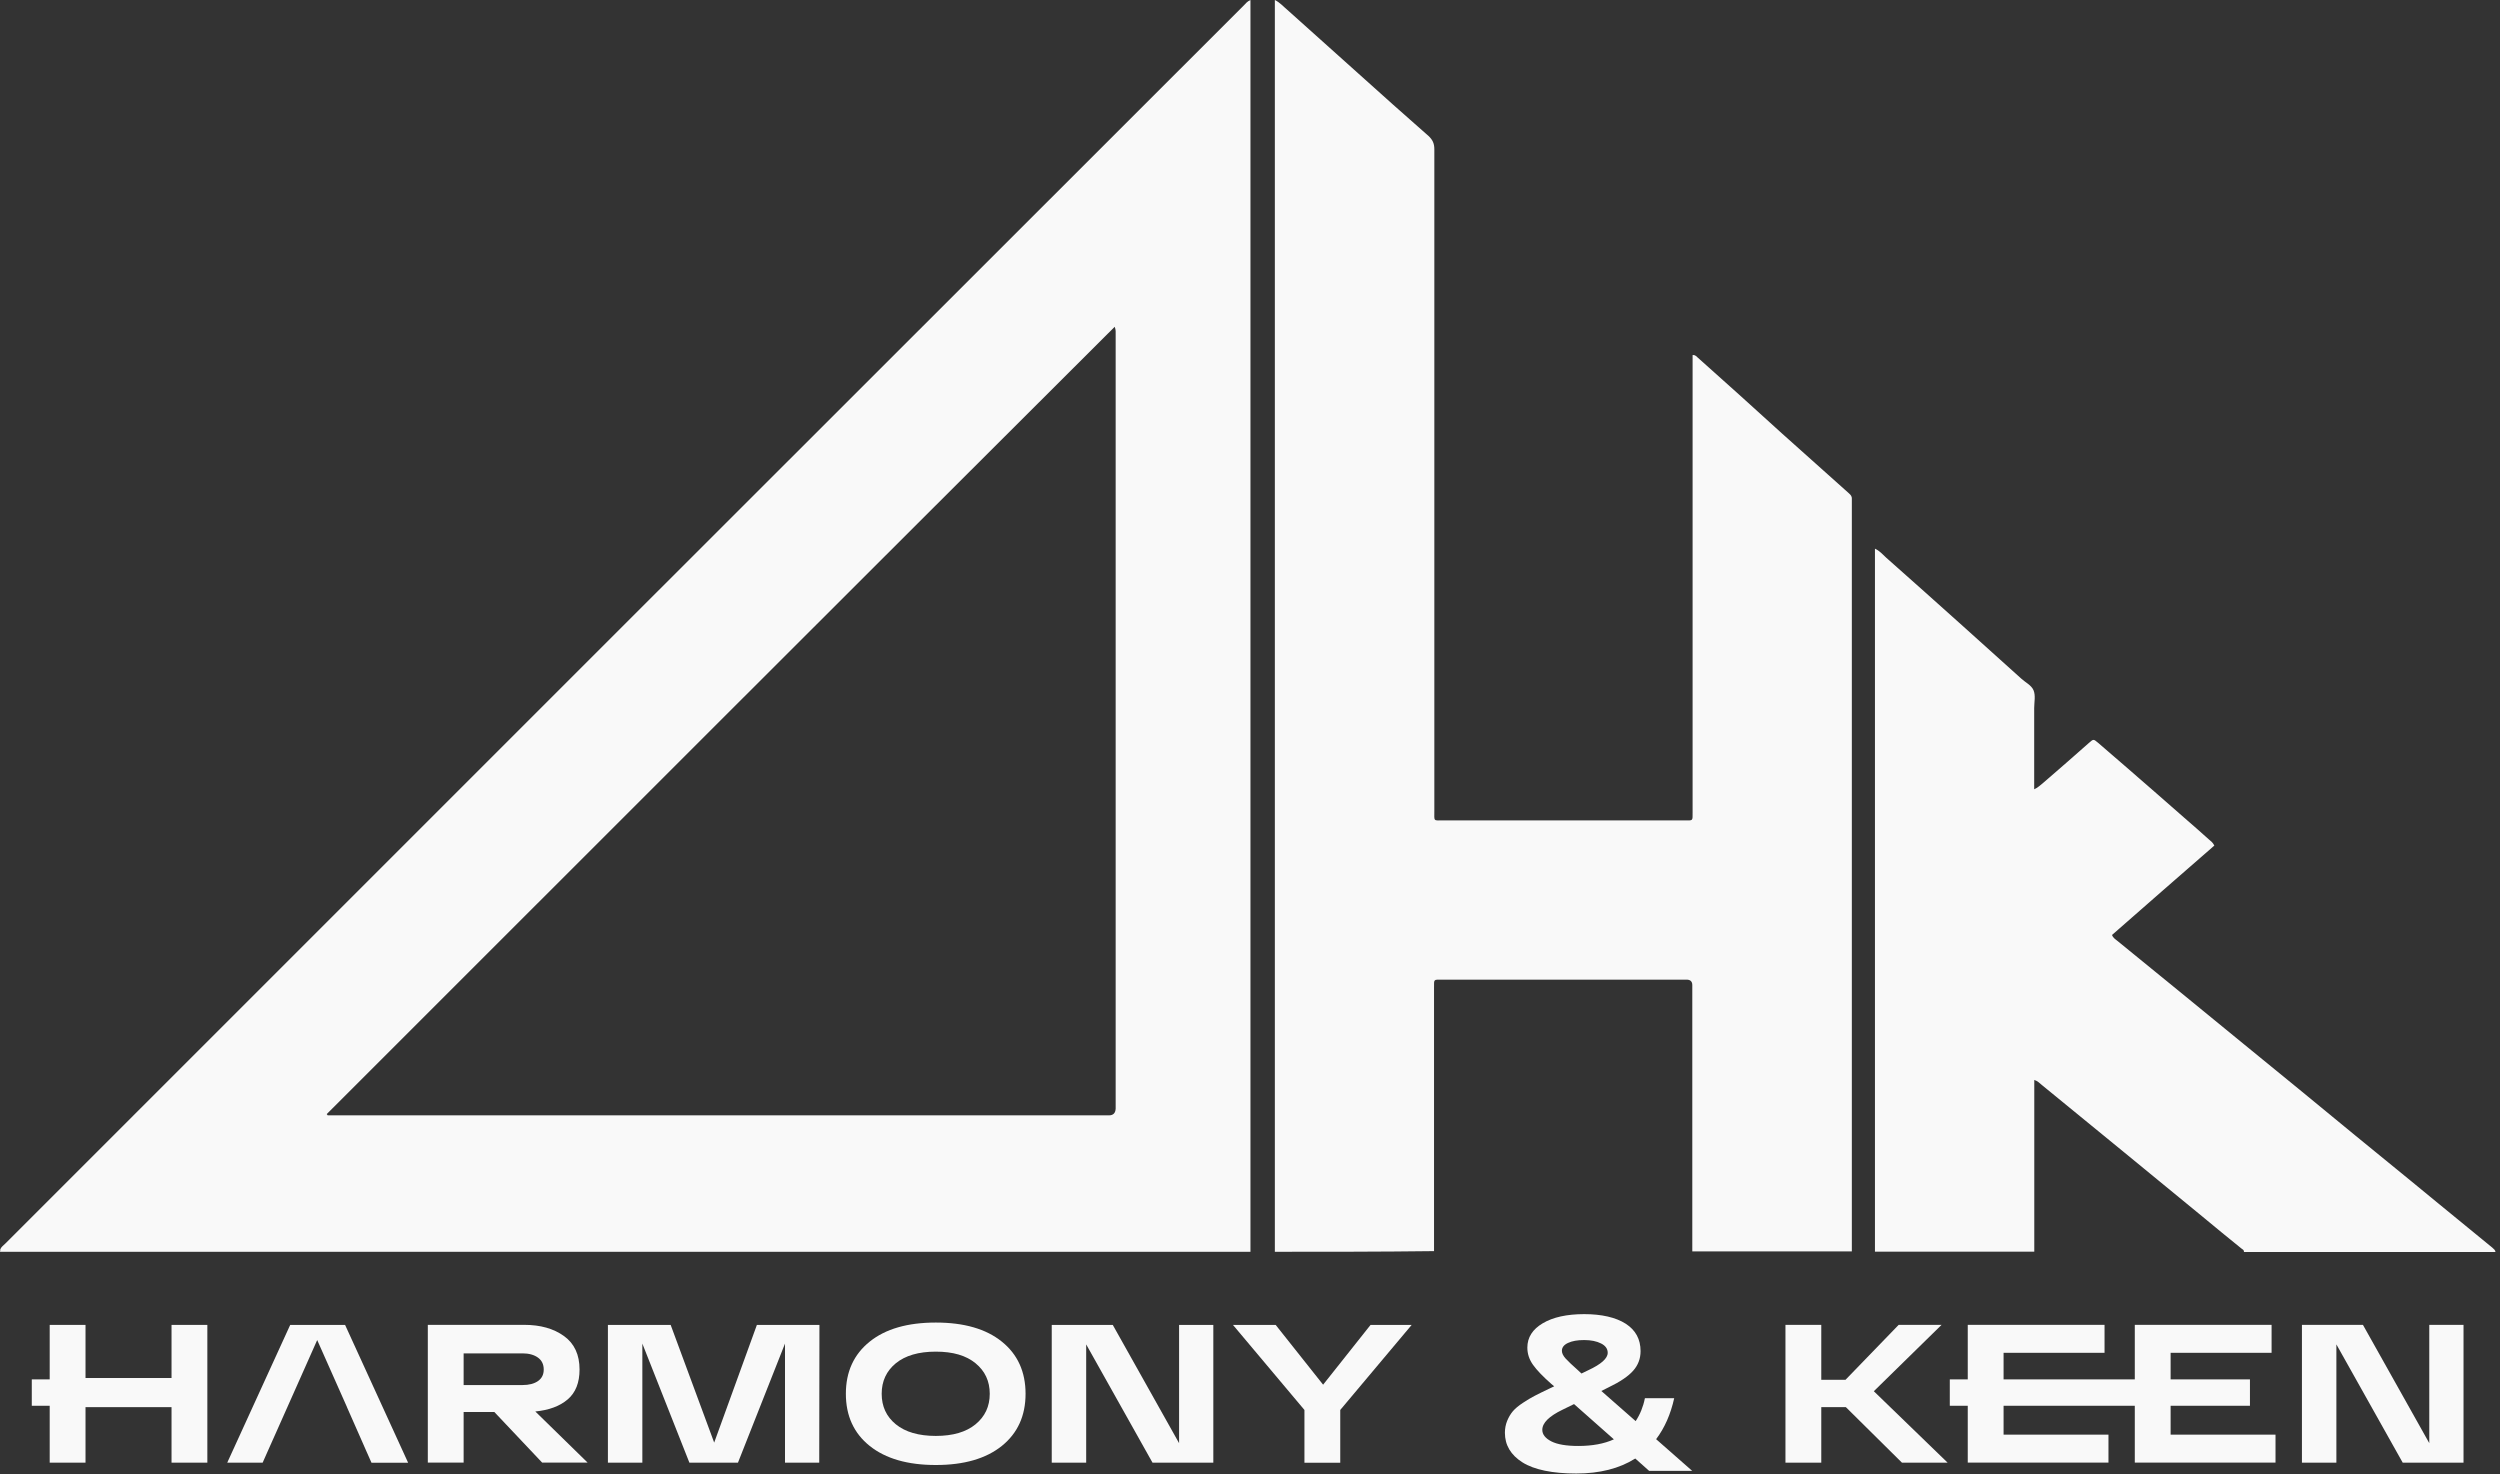 <svg xmlns="http://www.w3.org/2000/svg" width="490" height="289" viewBox="0 0 490 289" fill="none"><rect x="0" y="0" width="490" height="289" fill="#333333" stroke="none"/><path d="M0.06 244.84C0.25 244.4 0.69 244.08 1.01 243.77C81.95 162.83 162.89 81.89 243.83 1.02C244.15 0.7 244.46 0.26 245.09 0.01V245.35H0C0.06 245.16 0.06 244.97 0.06 244.85V244.84ZM64.04 218.36C64.1 218.42 64.17 218.55 64.23 218.61H217.35C218.19 218.61 218.63 218.17 218.67 217.29V65.56C218.67 65.12 218.73 64.68 218.48 64.05C166.85 115.55 115.42 166.99 64.04 218.36Z" fill="#F9F9F9"></path><path d="M367.49 245.34V107.54C368.44 107.98 369 108.67 369.7 109.31C374.81 113.85 379.85 118.32 384.89 122.86C388.67 126.26 392.45 129.67 396.17 133.01C396.99 133.77 398.12 134.27 398.57 135.28C399.01 136.35 398.7 137.61 398.7 138.81V154.7C399.46 154.38 399.96 153.82 400.47 153.44C403.5 150.86 406.46 148.21 409.42 145.62C410.3 144.86 410.3 144.8 411.19 145.56C412.89 147.01 414.59 148.52 416.3 149.97C420.27 153.44 424.24 156.84 428.15 160.31C429.73 161.7 431.36 163.08 432.94 164.53C433.32 164.85 433.7 165.1 434.01 165.73C427.33 171.53 420.65 177.39 413.96 183.25C414.15 183.82 414.59 184.07 414.97 184.38C419.07 187.72 423.16 191.06 427.26 194.4C431.42 197.8 435.58 201.21 439.74 204.61C443.27 207.51 446.86 210.41 450.39 213.31C454.17 216.4 457.95 219.55 461.74 222.64C465.27 225.54 468.86 228.44 472.39 231.34C476.17 234.43 479.89 237.52 483.61 240.54C485.25 241.86 486.89 243.25 488.53 244.57C488.78 244.82 489.1 245.01 489.1 245.39H439.81C439.87 245.01 439.56 244.89 439.31 244.7C436.73 242.62 434.2 240.54 431.62 238.4C426.45 234.18 421.35 229.95 416.18 225.73C410.88 221.38 405.53 217.03 400.23 212.68C399.79 212.3 399.35 211.86 398.72 211.67V245.33H367.52L367.49 245.34Z" fill="#F9F9F9"></path><path d="M249.87 245.34V0C250.88 0.5 251.51 1.26 252.27 1.89C256.93 6.05 261.6 10.27 266.26 14.43C270.8 18.53 275.4 22.62 280 26.66C280.82 27.42 281.13 28.17 281.13 29.24V158.97C281.13 161.05 280.88 160.8 282.96 160.8H330.11C331.88 160.8 331.75 160.99 331.75 159.16V69.59C332.32 69.53 332.51 69.91 332.76 70.09C338.31 75.01 343.79 79.99 349.28 84.97C353.63 88.88 358.04 92.79 362.39 96.69C362.83 97.07 363.02 97.38 362.96 97.95V245.27H331.69V193.08C331.69 192.41 331.35 192.05 330.68 192.01H282.65C280.95 192.01 281.07 191.88 281.07 193.59V245.22C270.67 245.35 260.27 245.35 249.87 245.35V245.34Z" fill="#F9F9F9"></path><path d="M367.27 272.68L380.54 259.68H372.13L361.72 270.44H356.97V259.68H349.95V286.68H356.97V275.8H361.79L372.78 286.68H381.73L367.26 272.67L367.27 272.68Z" fill="#F9F9F9"></path><path d="M392.7 281.2V275.53H420V270.36H392.7V265.15H412.49V259.67H385.68V286.67H413.26V281.19H392.7V281.2Z" fill="#F9F9F9"></path><path d="M425.44 281.2V275.53H440.99V270.36H425.44V265.15H445.23V259.67H418.42V286.67H446V281.19H425.44V281.2Z" fill="#F9F9F9"></path><path d="M476.14 259.68V282.86L463.14 259.68H451.18V286.68H457.93V263.5L470.93 286.68H482.85V259.68H476.14Z" fill="#F9F9F9"></path><path d="M389.18 270.36H382.16V275.53H389.18V270.36Z" fill="#F9F9F9"></path><path d="M33.62 259.681V270.091H16.76V259.681H9.74V286.681H16.76V275.801H33.62V286.681H40.64V259.681H33.62Z" fill="#F9F9F9"></path><path d="M67.64 259.681H56.88L44.54 286.681H51.48L52.62 284.111L53.99 281.041L56.34 275.761L57.49 273.181L62.17 262.651L68 275.771H67.99L71.39 283.481L71.67 284.121L72.81 286.691H79.99L67.64 259.691V259.681Z" fill="#F9F9F9"></path><path d="M104.911 276.651C107.611 276.391 109.731 275.601 111.281 274.271C112.821 272.951 113.591 271.001 113.591 268.431C113.591 265.521 112.581 263.341 110.551 261.871C108.511 260.401 105.921 259.671 102.751 259.671H83.851V286.671H90.871V276.751H96.891L106.261 286.671H115.171L104.911 276.641V276.651ZM90.871 271.481V265.261H102.411C103.671 265.261 104.681 265.541 105.441 266.091C106.201 266.641 106.571 267.421 106.571 268.421C106.571 269.421 106.201 270.151 105.451 270.681C104.701 271.211 103.681 271.471 102.401 271.471H90.861L90.871 271.481Z" fill="#F9F9F9"></path><path d="M148.35 259.681L139.98 282.751L131.45 259.681H119.15V286.681H125.9V263.341L135.12 286.681H144.64L153.86 263.341V286.681H160.57L160.61 259.681H148.34H148.35Z" fill="#F9F9F9"></path><path d="M196.36 262.961C193.26 260.461 188.95 259.221 183.42 259.221C177.89 259.221 173.57 260.461 170.46 262.961C167.35 265.461 165.79 268.861 165.79 273.181C165.79 277.501 167.35 280.911 170.46 283.401C173.57 285.891 177.89 287.141 183.42 287.141C188.95 287.141 193.26 285.891 196.36 283.401C199.46 280.901 201.01 277.491 201.01 273.181C201.01 268.871 199.46 265.451 196.36 262.961ZM191.21 279.161C189.36 280.681 186.76 281.441 183.42 281.441C180.08 281.441 177.44 280.681 175.58 279.161C173.73 277.651 172.81 275.661 172.81 273.181C172.81 270.701 173.74 268.721 175.58 267.201C177.43 265.691 180.04 264.921 183.42 264.921C186.8 264.921 189.36 265.681 191.21 267.201C193.06 268.721 193.99 270.711 193.99 273.181C193.99 275.651 193.06 277.641 191.21 279.161Z" fill="#F9F9F9"></path><path d="M231.101 259.681V282.861L218.101 259.681H206.141V286.681H212.891V263.501L225.891 286.681H237.811V259.681H231.101Z" fill="#F9F9F9"></path><path d="M268.63 259.681L259.33 271.401L250.03 259.681H241.66L255.67 276.351V286.691H262.69V276.351L276.69 259.681H268.63Z" fill="#F9F9F9"></path><path d="M13.251 270.36H6.23V275.53H13.251V270.36Z" fill="#F9F9F9"></path><path d="M331.691 288.29H323.231L320.511 285.87C317.401 287.83 313.541 288.81 308.941 288.81C304.341 288.81 300.711 288.08 298.411 286.63C296.111 285.18 294.961 283.24 294.961 280.82C294.961 279.99 295.111 279.2 295.411 278.47C295.711 277.74 296.091 277.11 296.531 276.59C296.981 276.07 297.621 275.53 298.471 274.97C299.321 274.41 300.101 273.94 300.821 273.57C301.541 273.2 302.501 272.72 303.711 272.15L304.621 271.72L304.061 271.25C302.421 269.81 301.231 268.57 300.481 267.52C299.731 266.47 299.361 265.34 299.361 264.13C299.361 262.14 300.371 260.55 302.381 259.36C304.391 258.17 307.101 257.57 310.501 257.57C313.901 257.57 316.691 258.2 318.641 259.45C320.581 260.7 321.551 262.49 321.551 264.82C321.551 266.29 321.071 267.57 320.101 268.66C319.141 269.75 317.521 270.85 315.241 271.94L313.861 272.63L320.591 278.54C321.451 277.24 322.061 275.75 322.401 274.05H328.141C327.451 277.19 326.271 279.86 324.601 282.08L331.681 288.3L331.691 288.29ZM309.331 283.41C312.091 283.41 314.421 282.98 316.321 282.11L308.511 275.2L306.221 276.32C303.601 277.59 302.291 278.9 302.291 280.25C302.291 281.14 302.871 281.89 304.041 282.5C305.211 283.1 306.971 283.41 309.331 283.41ZM309.371 268.65L309.971 269.21L311.311 268.56C313.841 267.38 315.111 266.24 315.111 265.15C315.111 264.37 314.681 263.76 313.811 263.32C312.941 262.88 311.841 262.65 310.491 262.65C309.141 262.65 308.141 262.84 307.341 263.21C306.531 263.58 306.131 264.1 306.131 264.76C306.131 265.22 306.371 265.72 306.841 266.25C307.321 266.78 308.161 267.58 309.371 268.65Z" fill="#F9F9F9"></path></svg>